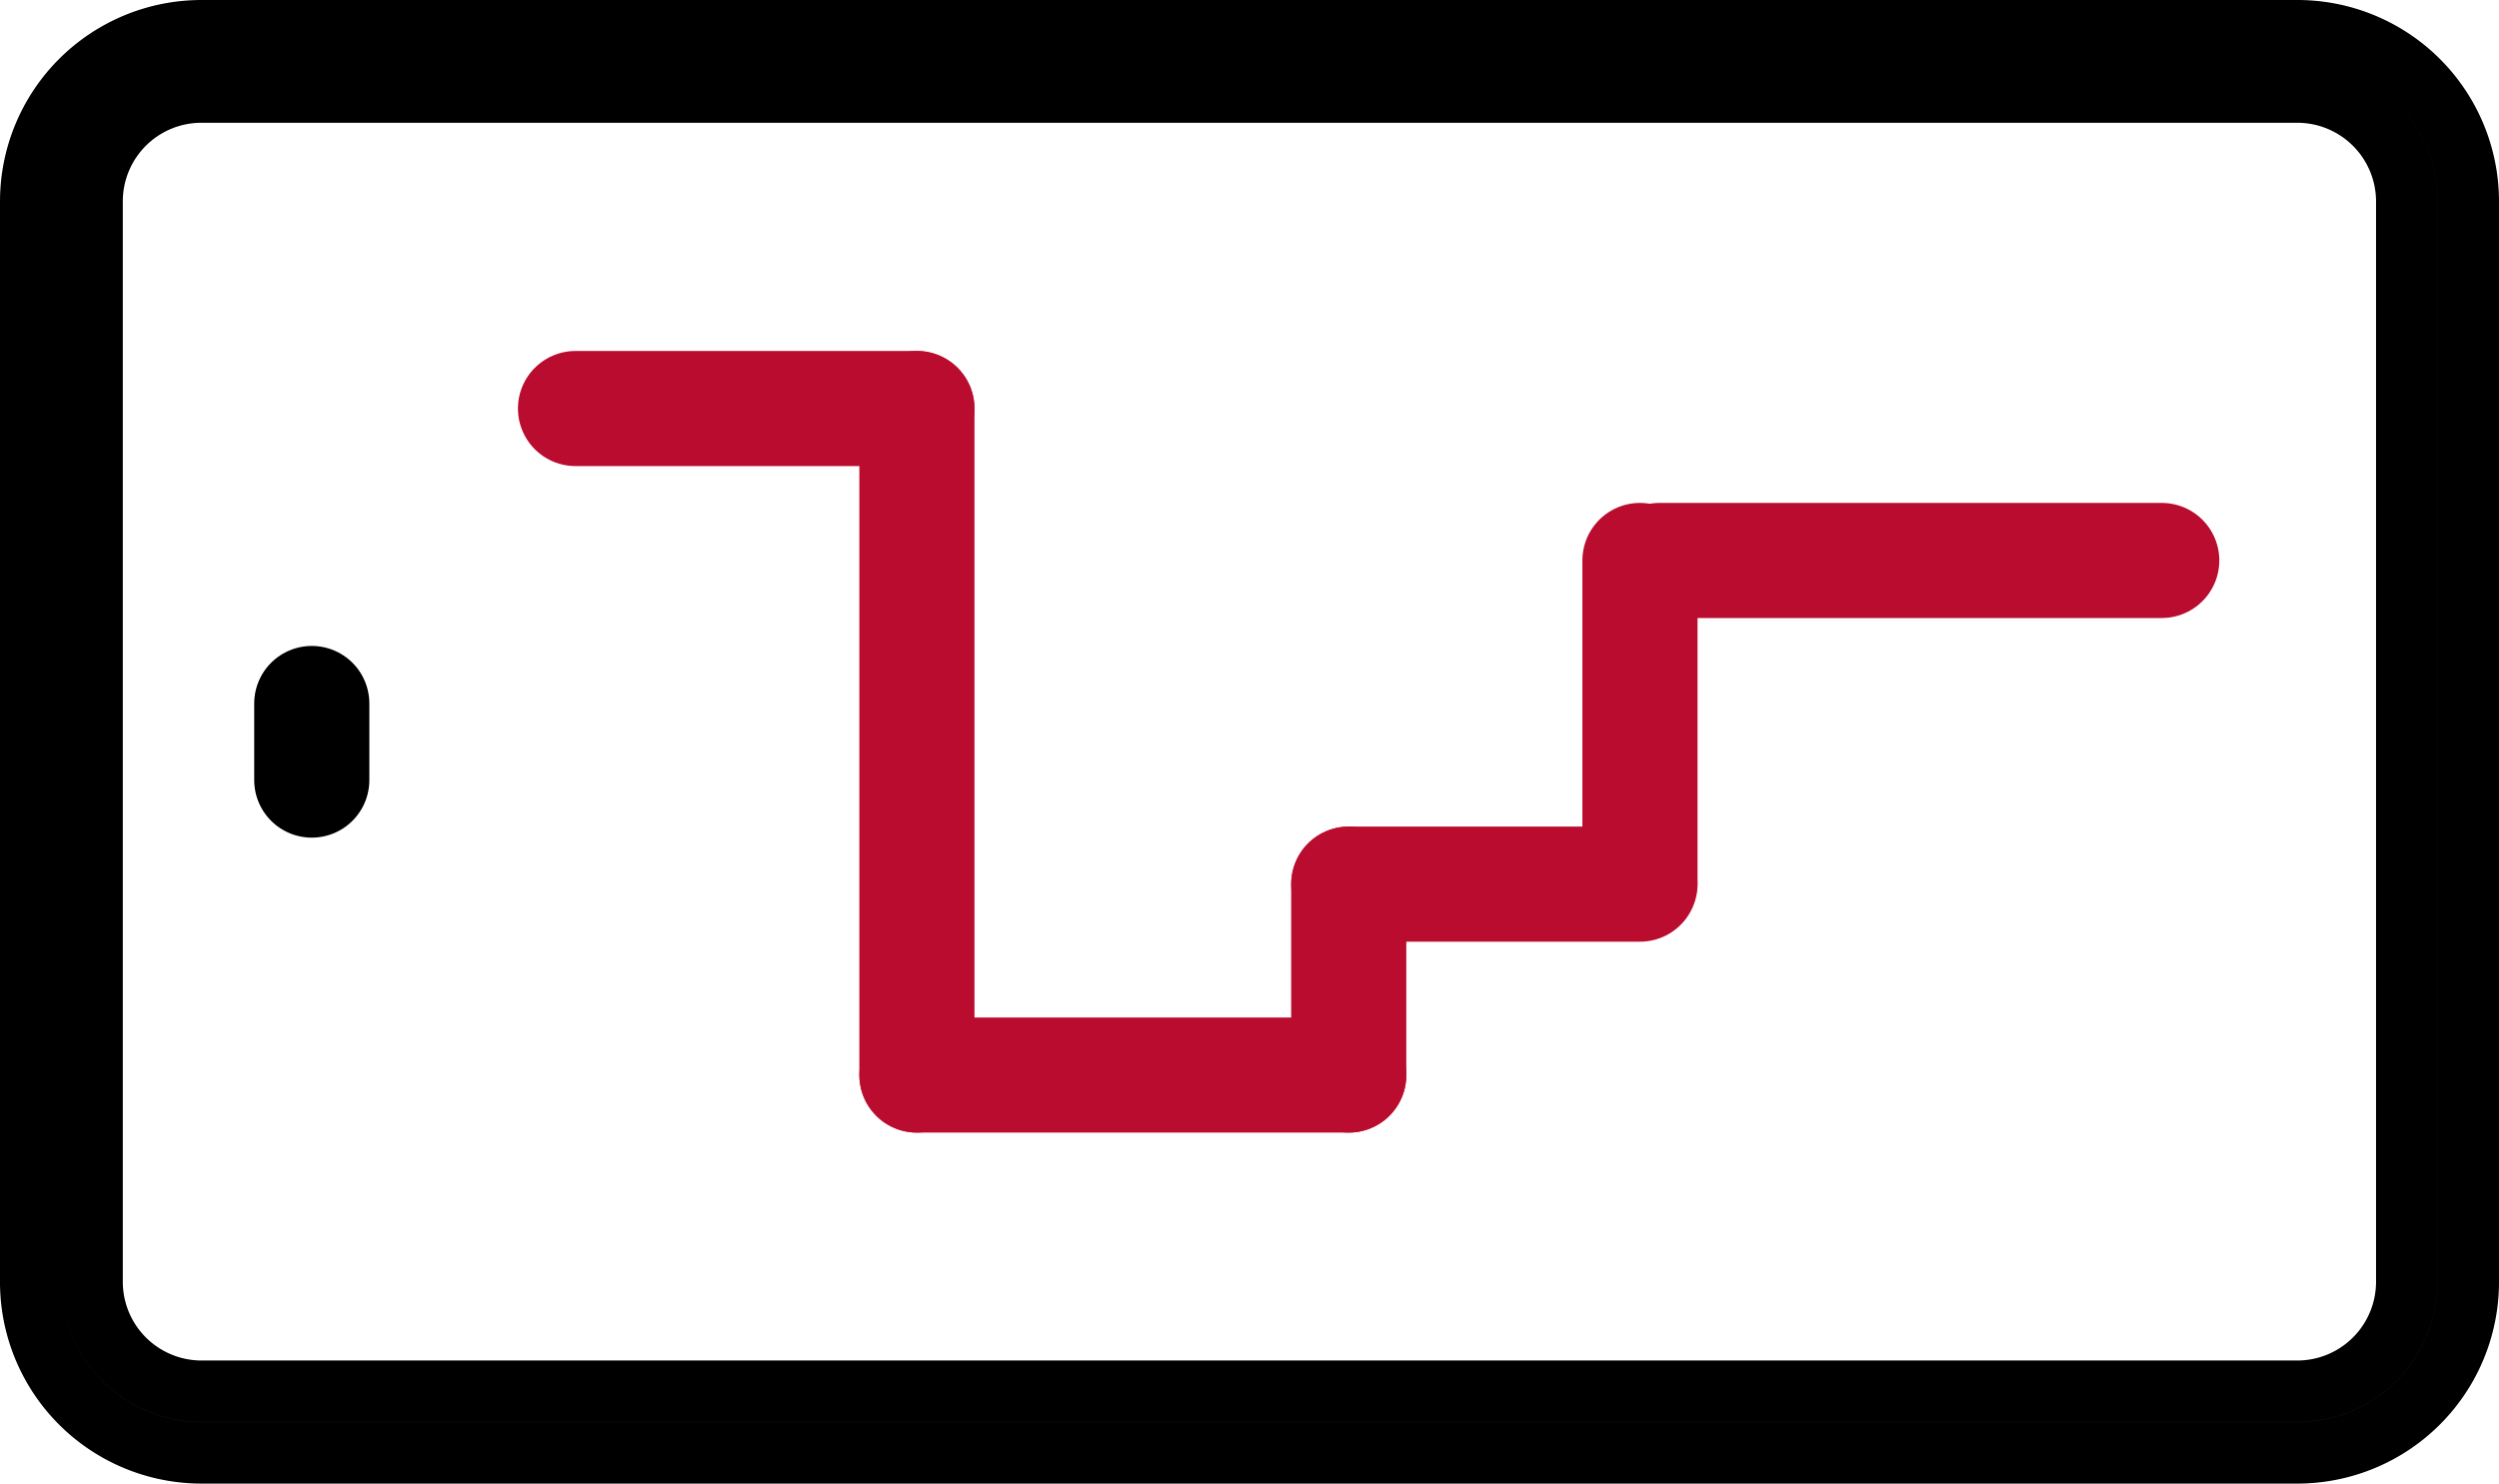 <svg xmlns="http://www.w3.org/2000/svg" viewBox="0 0 162.79 96.67"><defs><style>.cls-1,.cls-3{fill:none;stroke-linecap:round;stroke-width:7.5px;}.cls-1,.cls-2{stroke:#000;}.cls-1,.cls-2,.cls-3{stroke-miterlimit:10;}.cls-2{fill:#141b23;stroke-width:4px;}.cls-3{stroke:#ba0c2f;}</style></defs><g id="Layer_2" data-name="Layer 2"><g id="Icons"><line class="cls-1" x1="20.31" y1="50.83" x2="20.31" y2="45.84"/><path class="cls-2" d="M136.51,6h13.14a7.13,7.13,0,0,1,7.13,7.12v70.4a7.13,7.13,0,0,1-7.13,7.13H13.13A7.13,7.13,0,0,1,6,83.53V13.13A7.12,7.12,0,0,1,13.13,6H136.82V2H13.13A11.13,11.13,0,0,0,2,13.13v70.4A11.13,11.13,0,0,0,13.13,94.67H149.65a11.14,11.14,0,0,0,11.14-11.14V13.13A11.13,11.13,0,0,0,149.65,2H136.51a2,2,0,0,0-2,2h0A2,2,0,0,0,136.51,6Z"/><line class="cls-3" x1="37.49" y1="26.62" x2="59.73" y2="26.62"/><line class="cls-3" x1="59.73" y1="70.05" x2="59.73" y2="26.62"/><line class="cls-3" x1="87.86" y1="70.05" x2="87.86" y2="57.61"/><line class="cls-3" x1="106.83" y1="57.48" x2="106.83" y2="36.52"/><line class="cls-3" x1="87.86" y1="70.05" x2="59.73" y2="70.05"/><line class="cls-3" x1="87.86" y1="57.61" x2="106.83" y2="57.61"/><line class="cls-3" x1="108.11" y1="36.52" x2="140.82" y2="36.52"/></g></g></svg>